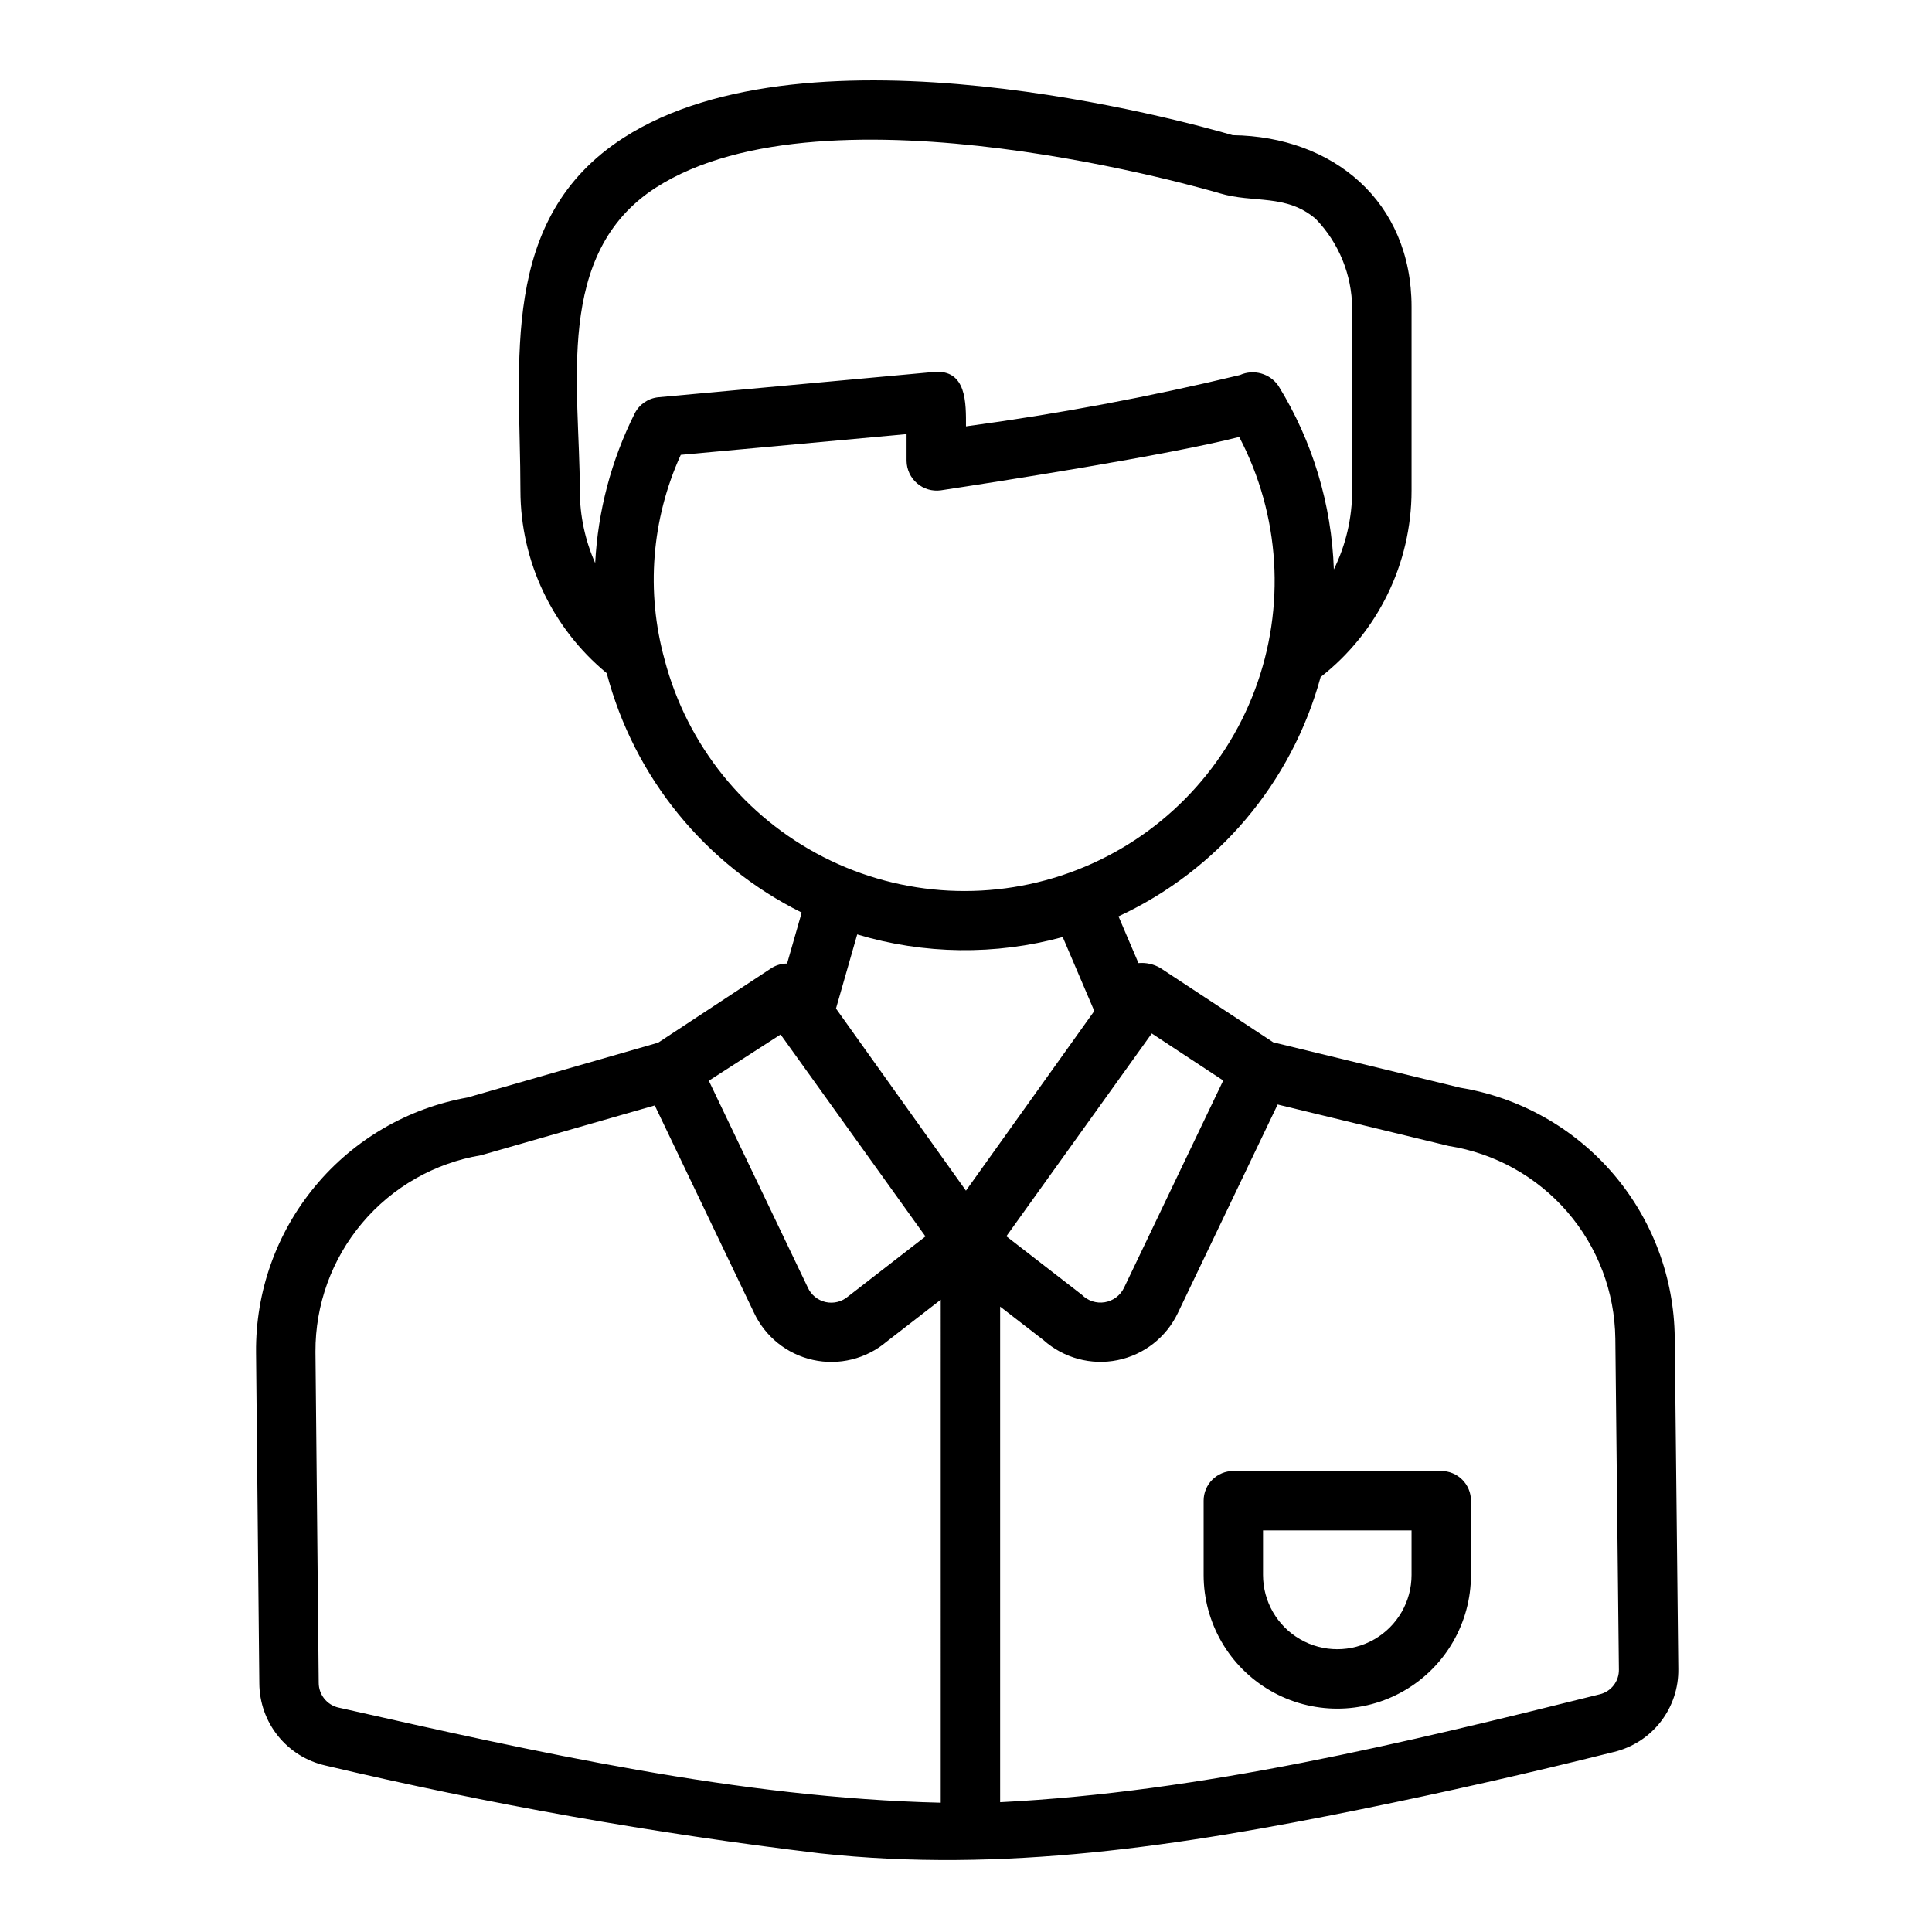 <?xml version="1.0" encoding="UTF-8"?>
<!-- Uploaded to: ICON Repo, www.iconrepo.com, Generator: ICON Repo Mixer Tools -->
<svg fill="#000000" width="800px" height="800px" version="1.1" viewBox="144 144 512 512" xmlns="http://www.w3.org/2000/svg">
 <path d="m587.82 498.55c-0.148-15.965-5.926-31.363-16.316-43.492-10.387-12.125-24.719-20.195-40.473-22.797l-49.605-12.039-29.949-19.715c-1.746-1.016-3.766-1.461-5.777-1.281l-5.285-12.379c26.324-12.219 45.922-35.422 53.559-63.422 15.191-11.883 24.082-30.094 24.102-49.383v-48.73c0-27.965-20.793-45.145-47.402-45.488-12.332-3.598-111.89-31.211-161.43 0.691-33.262 21.418-27.328 59.535-27.328 93.527 0.039 18.719 8.422 36.445 22.867 48.355 7.258 27.613 26.098 50.746 51.672 63.445l-3.867 13.504-0.004 0.004c-1.438-0.004-2.848 0.398-4.07 1.156l-30.098 19.809-50.508 14.527h0.004c-15.824 2.816-30.141 11.148-40.402 23.52-10.262 12.367-15.809 27.973-15.656 44.047l0.867 87.695c0.027 5.07 1.77 9.98 4.945 13.934 3.172 3.953 7.594 6.715 12.535 7.836 43.219 10.211 86.977 17.984 131.07 23.277 48.516 5.289 95.746-1.992 143.3-11.652 22.457-4.559 44.809-9.625 67.051-15.191h-0.004c4.945-1.172 9.344-3.996 12.465-8.012 3.121-4.016 4.773-8.973 4.684-14.055zm-138.59-80.676 18.941 12.469-26.309 54.965c-0.98 2.019-2.883 3.438-5.098 3.801-2.219 0.363-4.473-0.371-6.047-1.969l-20.023-15.512zm-137.02-164.32c-6.195 12.352-9.762 25.852-10.48 39.652-2.68-6.035-4.066-12.562-4.07-19.164 0-27.48-6.918-62.867 20.102-80.289 45.594-29.363 148.43 1.168 149.47 1.469 8.953 2.703 17.605 0.059 25.469 6.805 6.125 6.356 9.574 14.82 9.633 23.645v48.371c0 7.231-1.66 14.367-4.852 20.859-0.574-17.211-5.633-33.973-14.672-48.629-2.258-3.305-6.562-4.519-10.219-2.883-23.949 5.769-48.18 10.309-72.594 13.602 0-5.984 0.285-15.223-8.594-14.406l-72.895 6.691h-0.004c-2.691 0.25-5.07 1.863-6.293 4.277zm7.934 65.32c-5.004-18.051-3.492-37.285 4.266-54.332l59.84-5.492v7.121c0.039 2.277 1.055 4.434 2.781 5.918 1.73 1.488 4.012 2.164 6.273 1.859 15.273-2.32 60.324-9.332 79.105-14.152h-0.004c10.867 20.73 12.375 45.109 4.156 67.023-8.223 21.914-25.398 39.281-47.219 47.746-21.82 8.465-46.215 7.227-67.066-3.406-20.848-10.633-36.176-29.652-42.137-52.285zm30.723 99.273 38.391 53.523-20.473 15.875h-0.004c-1.637 1.426-3.852 1.988-5.969 1.516-2.117-0.473-3.883-1.922-4.762-3.906l-26.207-54.75zm42.438 203.59c-53.488-1.258-107.61-13.504-159.64-25.219v0.004c-3.051-0.719-5.207-3.441-5.203-6.574l-0.863-87.699c-0.062-12.48 4.32-24.578 12.363-34.125 8.043-9.547 19.219-15.918 31.531-17.973l46.023-13.203 26.262 54.852v0.004c2.969 6.402 8.754 11.059 15.645 12.586s14.102-0.25 19.496-4.801l14.387-11.148zm6.68-162.2-34.438-48.266 5.621-19.633v-0.004c17.73 5.324 36.602 5.562 54.465 0.695l8.367 19.594zm173.04 126.89c0.062 3.133-2.074 5.887-5.129 6.594-51.816 12.914-105.36 25.895-158.85 28.582v-131.34l11.531 8.914v0.004c5.336 4.738 12.59 6.695 19.586 5.273 6.992-1.418 12.914-6.047 15.977-12.492l26.449-55.254 45.324 10.98c12.203 1.926 23.332 8.102 31.414 17.445 8.082 9.34 12.598 21.242 12.75 33.594l0.945 87.695zm-47.078-52.598h-55.102c-2.09-0.004-4.094 0.828-5.57 2.305-1.477 1.477-2.305 3.477-2.301 5.566v19.68c0 12.656 6.75 24.352 17.711 30.68 10.961 6.328 24.465 6.328 35.422 0 10.961-6.328 17.715-18.023 17.715-30.68v-19.68c0-2.09-0.828-4.09-2.305-5.566-1.477-1.477-3.481-2.309-5.57-2.305zm-7.871 27.551c0 7.031-3.75 13.527-9.84 17.043-6.09 3.516-13.59 3.516-19.68 0s-9.84-10.012-9.84-17.043v-11.809h39.359z"/>
</svg>